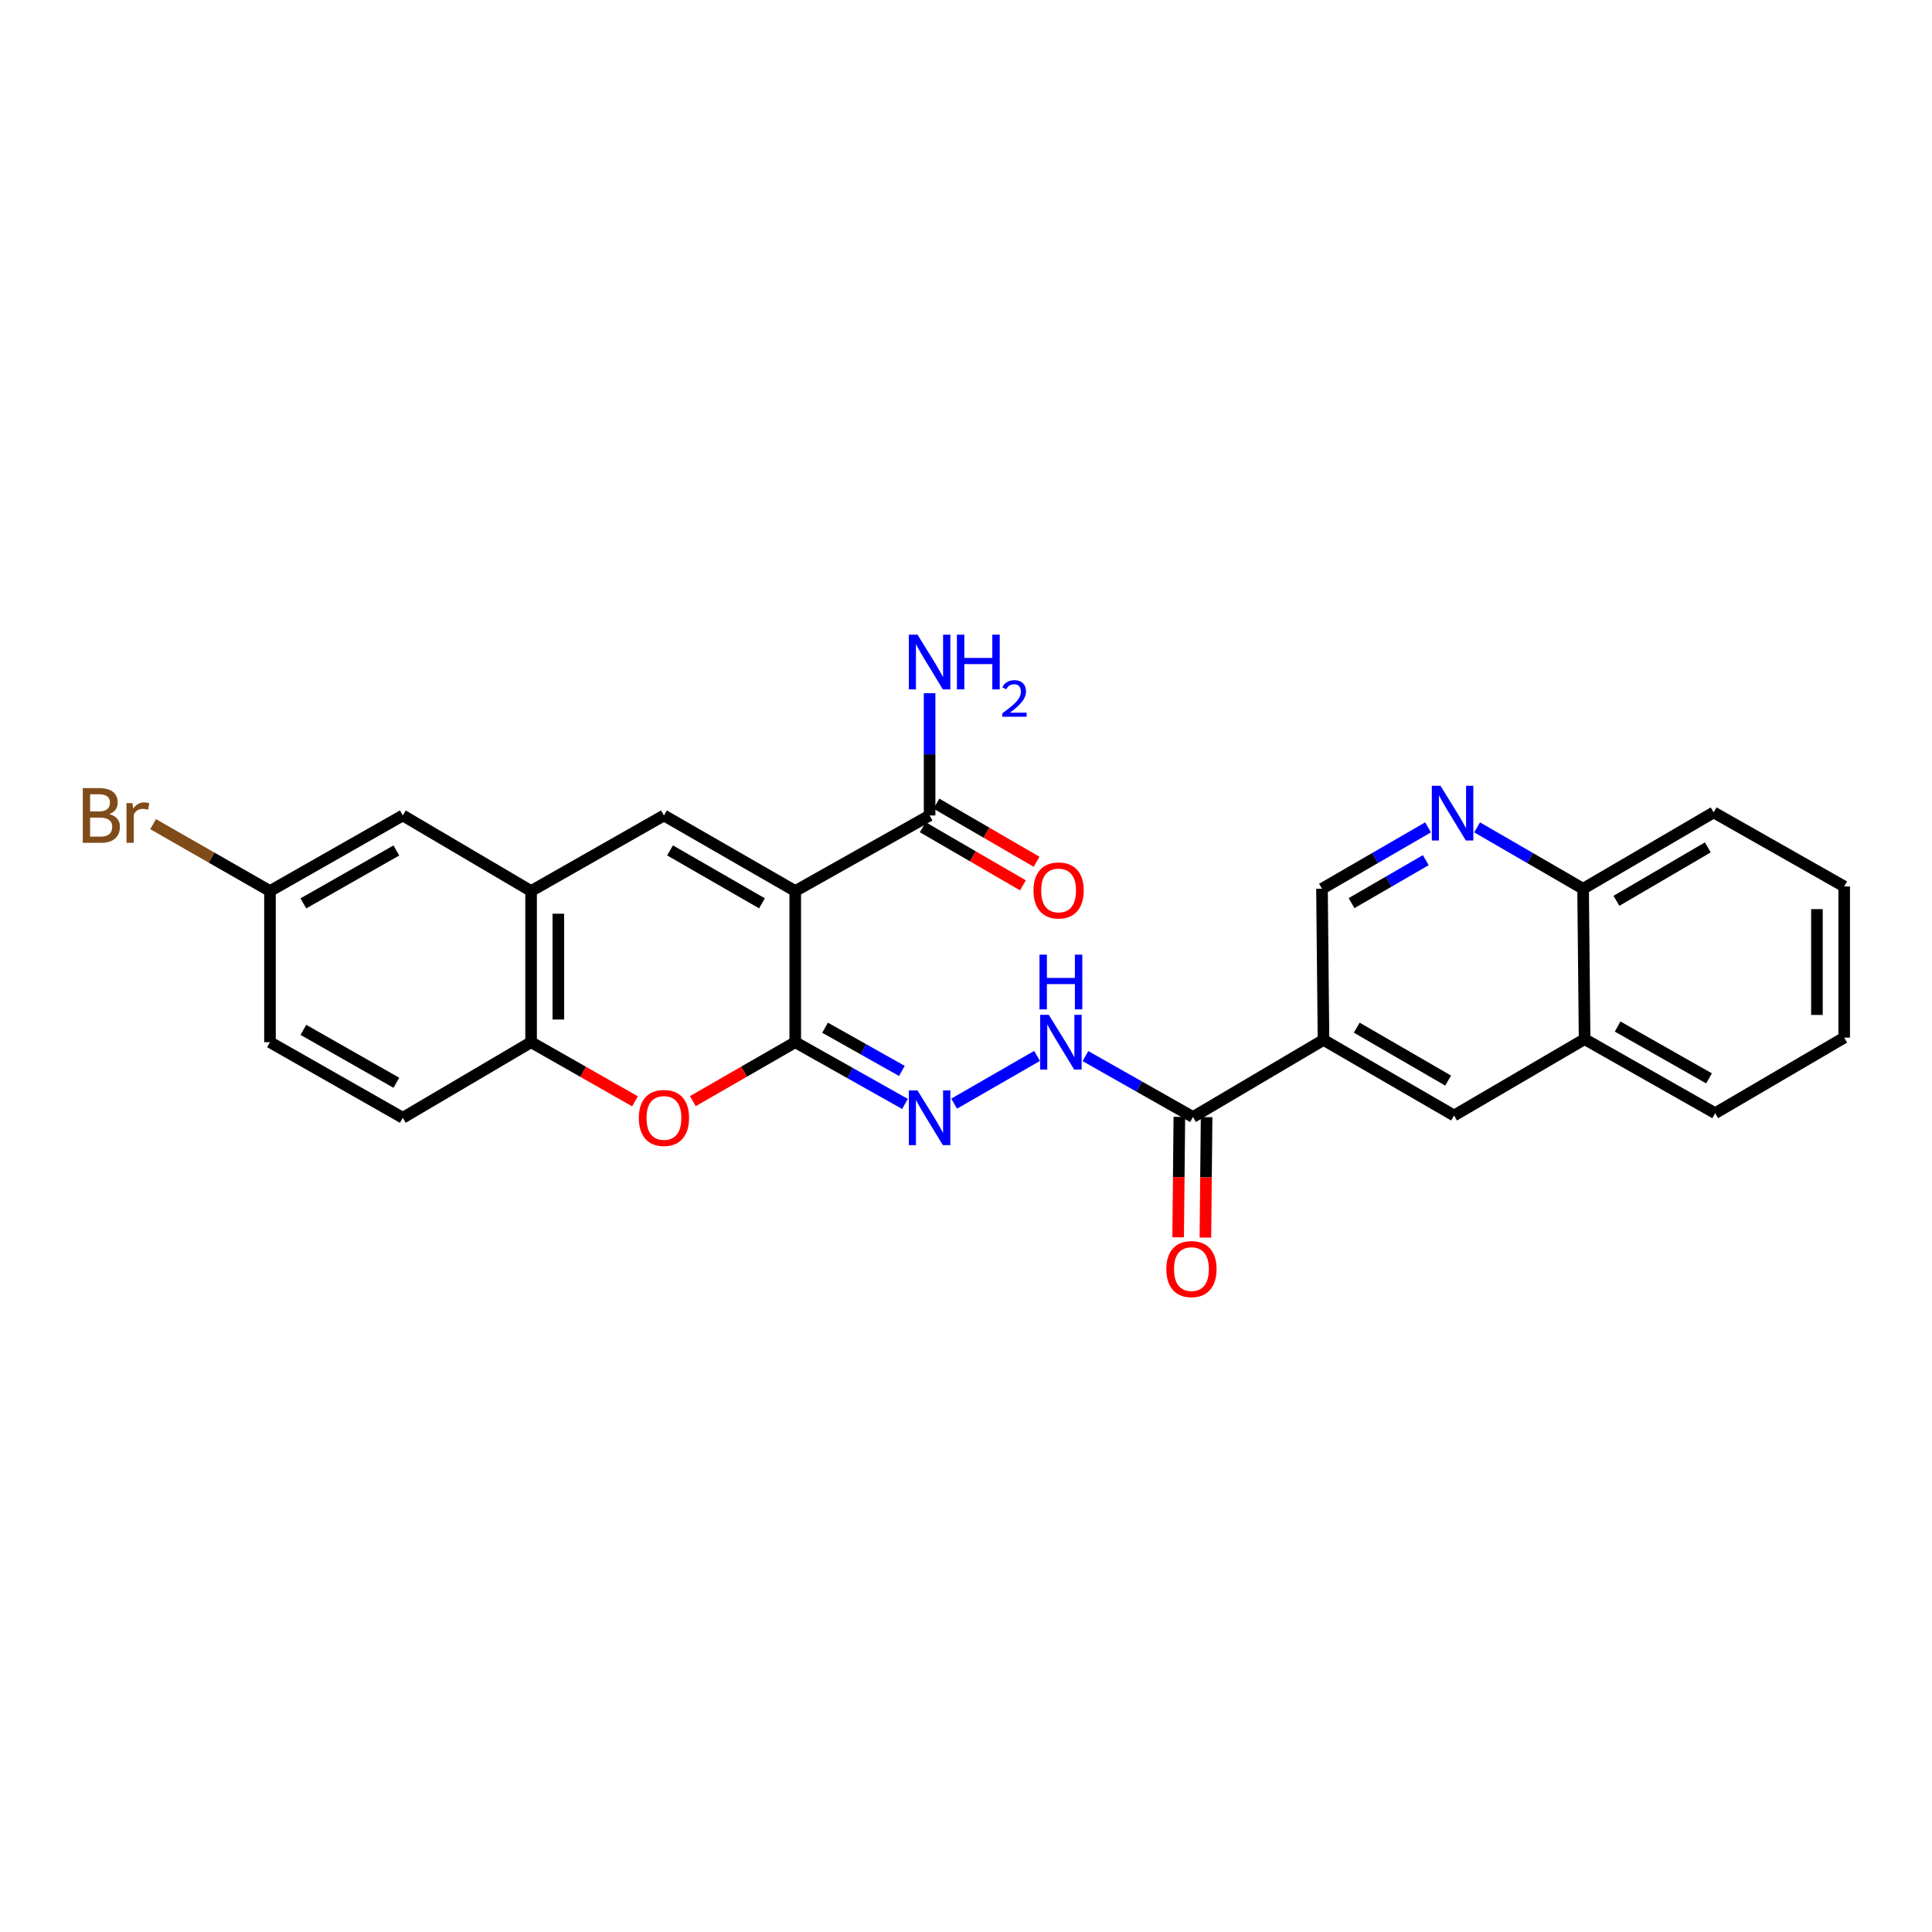 <?xml version='1.0' encoding='iso-8859-1'?>
<svg version='1.1' baseProfile='full'
              xmlns='http://www.w3.org/2000/svg'
                      xmlns:rdkit='http://www.rdkit.org/xml'
                      xmlns:xlink='http://www.w3.org/1999/xlink'
                  xml:space='preserve'
width='1000px' height='1000px' viewBox='0 0 1000 1000'>
<!-- END OF HEADER -->
<rect style='opacity:1.0;fill:#FFFFFF;stroke:none' width='1000' height='1000' x='0' y='0'> </rect>
<path class='bond-0' d='M 411.615,461.199 L 411.615,539.439' style='fill:none;fill-rule:evenodd;stroke:#000000;stroke-width:6px;stroke-linecap:butt;stroke-linejoin:miter;stroke-opacity:1' />
<path class='bond-1' d='M 411.615,461.199 L 343.656,422.075' style='fill:none;fill-rule:evenodd;stroke:#000000;stroke-width:6px;stroke-linecap:butt;stroke-linejoin:miter;stroke-opacity:1' />
<path class='bond-1' d='M 394.384,467.554 L 346.813,440.167' style='fill:none;fill-rule:evenodd;stroke:#000000;stroke-width:6px;stroke-linecap:butt;stroke-linejoin:miter;stroke-opacity:1' />
<path class='bond-6' d='M 411.615,461.199 L 481.157,422.075' style='fill:none;fill-rule:evenodd;stroke:#000000;stroke-width:6px;stroke-linecap:butt;stroke-linejoin:miter;stroke-opacity:1' />
<path class='bond-2' d='M 411.615,539.439 L 385.116,554.695' style='fill:none;fill-rule:evenodd;stroke:#000000;stroke-width:6px;stroke-linecap:butt;stroke-linejoin:miter;stroke-opacity:1' />
<path class='bond-2' d='M 385.116,554.695 L 358.616,569.95' style='fill:none;fill-rule:evenodd;stroke:#FF0000;stroke-width:6px;stroke-linecap:butt;stroke-linejoin:miter;stroke-opacity:1' />
<path class='bond-4' d='M 411.615,539.439 L 440.019,555.419' style='fill:none;fill-rule:evenodd;stroke:#000000;stroke-width:6px;stroke-linecap:butt;stroke-linejoin:miter;stroke-opacity:1' />
<path class='bond-4' d='M 440.019,555.419 L 468.422,571.398' style='fill:none;fill-rule:evenodd;stroke:#0000FF;stroke-width:6px;stroke-linecap:butt;stroke-linejoin:miter;stroke-opacity:1' />
<path class='bond-4' d='M 427.052,531.94 L 446.934,543.126' style='fill:none;fill-rule:evenodd;stroke:#000000;stroke-width:6px;stroke-linecap:butt;stroke-linejoin:miter;stroke-opacity:1' />
<path class='bond-4' d='M 446.934,543.126 L 466.817,554.312' style='fill:none;fill-rule:evenodd;stroke:#0000FF;stroke-width:6px;stroke-linecap:butt;stroke-linejoin:miter;stroke-opacity:1' />
<path class='bond-5' d='M 343.656,422.075 L 274.889,461.199' style='fill:none;fill-rule:evenodd;stroke:#000000;stroke-width:6px;stroke-linecap:butt;stroke-linejoin:miter;stroke-opacity:1' />
<path class='bond-27' d='M 328.678,570.041 L 301.784,554.74' style='fill:none;fill-rule:evenodd;stroke:#FF0000;stroke-width:6px;stroke-linecap:butt;stroke-linejoin:miter;stroke-opacity:1' />
<path class='bond-27' d='M 301.784,554.74 L 274.889,539.439' style='fill:none;fill-rule:evenodd;stroke:#000000;stroke-width:6px;stroke-linecap:butt;stroke-linejoin:miter;stroke-opacity:1' />
<path class='bond-3' d='M 685.043,538.256 L 617.483,578.163' style='fill:none;fill-rule:evenodd;stroke:#000000;stroke-width:6px;stroke-linecap:butt;stroke-linejoin:miter;stroke-opacity:1' />
<path class='bond-11' d='M 685.043,538.256 L 752.618,577.38' style='fill:none;fill-rule:evenodd;stroke:#000000;stroke-width:6px;stroke-linecap:butt;stroke-linejoin:miter;stroke-opacity:1' />
<path class='bond-11' d='M 702.246,531.918 L 749.549,559.305' style='fill:none;fill-rule:evenodd;stroke:#000000;stroke-width:6px;stroke-linecap:butt;stroke-linejoin:miter;stroke-opacity:1' />
<path class='bond-12' d='M 685.043,538.256 L 684.26,460.016' style='fill:none;fill-rule:evenodd;stroke:#000000;stroke-width:6px;stroke-linecap:butt;stroke-linejoin:miter;stroke-opacity:1' />
<path class='bond-10' d='M 493.858,571.251 L 536.783,546.54' style='fill:none;fill-rule:evenodd;stroke:#0000FF;stroke-width:6px;stroke-linecap:butt;stroke-linejoin:miter;stroke-opacity:1' />
<path class='bond-8' d='M 274.889,461.199 L 274.889,539.439' style='fill:none;fill-rule:evenodd;stroke:#000000;stroke-width:6px;stroke-linecap:butt;stroke-linejoin:miter;stroke-opacity:1' />
<path class='bond-8' d='M 288.994,472.935 L 288.994,527.703' style='fill:none;fill-rule:evenodd;stroke:#000000;stroke-width:6px;stroke-linecap:butt;stroke-linejoin:miter;stroke-opacity:1' />
<path class='bond-14' d='M 274.889,461.199 L 208.489,422.075' style='fill:none;fill-rule:evenodd;stroke:#000000;stroke-width:6px;stroke-linecap:butt;stroke-linejoin:miter;stroke-opacity:1' />
<path class='bond-16' d='M 477.618,428.175 L 503.541,443.214' style='fill:none;fill-rule:evenodd;stroke:#000000;stroke-width:6px;stroke-linecap:butt;stroke-linejoin:miter;stroke-opacity:1' />
<path class='bond-16' d='M 503.541,443.214 L 529.464,458.254' style='fill:none;fill-rule:evenodd;stroke:#FF0000;stroke-width:6px;stroke-linecap:butt;stroke-linejoin:miter;stroke-opacity:1' />
<path class='bond-16' d='M 484.696,415.975 L 510.619,431.015' style='fill:none;fill-rule:evenodd;stroke:#000000;stroke-width:6px;stroke-linecap:butt;stroke-linejoin:miter;stroke-opacity:1' />
<path class='bond-16' d='M 510.619,431.015 L 536.542,446.054' style='fill:none;fill-rule:evenodd;stroke:#FF0000;stroke-width:6px;stroke-linecap:butt;stroke-linejoin:miter;stroke-opacity:1' />
<path class='bond-19' d='M 481.157,422.075 L 481.157,390.44' style='fill:none;fill-rule:evenodd;stroke:#000000;stroke-width:6px;stroke-linecap:butt;stroke-linejoin:miter;stroke-opacity:1' />
<path class='bond-19' d='M 481.157,390.44 L 481.157,358.806' style='fill:none;fill-rule:evenodd;stroke:#0000FF;stroke-width:6px;stroke-linecap:butt;stroke-linejoin:miter;stroke-opacity:1' />
<path class='bond-7' d='M 617.483,578.163 L 589.652,562.399' style='fill:none;fill-rule:evenodd;stroke:#000000;stroke-width:6px;stroke-linecap:butt;stroke-linejoin:miter;stroke-opacity:1' />
<path class='bond-7' d='M 589.652,562.399 L 561.821,546.635' style='fill:none;fill-rule:evenodd;stroke:#0000FF;stroke-width:6px;stroke-linecap:butt;stroke-linejoin:miter;stroke-opacity:1' />
<path class='bond-17' d='M 610.432,578.092 L 610.118,609.265' style='fill:none;fill-rule:evenodd;stroke:#000000;stroke-width:6px;stroke-linecap:butt;stroke-linejoin:miter;stroke-opacity:1' />
<path class='bond-17' d='M 610.118,609.265 L 609.804,640.438' style='fill:none;fill-rule:evenodd;stroke:#FF0000;stroke-width:6px;stroke-linecap:butt;stroke-linejoin:miter;stroke-opacity:1' />
<path class='bond-17' d='M 624.535,578.234 L 624.221,609.407' style='fill:none;fill-rule:evenodd;stroke:#000000;stroke-width:6px;stroke-linecap:butt;stroke-linejoin:miter;stroke-opacity:1' />
<path class='bond-17' d='M 624.221,609.407 L 623.908,640.58' style='fill:none;fill-rule:evenodd;stroke:#FF0000;stroke-width:6px;stroke-linecap:butt;stroke-linejoin:miter;stroke-opacity:1' />
<path class='bond-18' d='M 274.889,539.439 L 208.489,578.563' style='fill:none;fill-rule:evenodd;stroke:#000000;stroke-width:6px;stroke-linecap:butt;stroke-linejoin:miter;stroke-opacity:1' />
<path class='bond-9' d='M 739.158,428.239 L 711.709,444.127' style='fill:none;fill-rule:evenodd;stroke:#0000FF;stroke-width:6px;stroke-linecap:butt;stroke-linejoin:miter;stroke-opacity:1' />
<path class='bond-9' d='M 711.709,444.127 L 684.26,460.016' style='fill:none;fill-rule:evenodd;stroke:#000000;stroke-width:6px;stroke-linecap:butt;stroke-linejoin:miter;stroke-opacity:1' />
<path class='bond-9' d='M 737.989,445.212 L 718.775,456.334' style='fill:none;fill-rule:evenodd;stroke:#0000FF;stroke-width:6px;stroke-linecap:butt;stroke-linejoin:miter;stroke-opacity:1' />
<path class='bond-9' d='M 718.775,456.334 L 699.56,467.456' style='fill:none;fill-rule:evenodd;stroke:#000000;stroke-width:6px;stroke-linecap:butt;stroke-linejoin:miter;stroke-opacity:1' />
<path class='bond-15' d='M 764.542,428.242 L 791.976,444.129' style='fill:none;fill-rule:evenodd;stroke:#0000FF;stroke-width:6px;stroke-linecap:butt;stroke-linejoin:miter;stroke-opacity:1' />
<path class='bond-15' d='M 791.976,444.129 L 819.41,460.016' style='fill:none;fill-rule:evenodd;stroke:#000000;stroke-width:6px;stroke-linecap:butt;stroke-linejoin:miter;stroke-opacity:1' />
<path class='bond-13' d='M 752.618,577.38 L 820.186,537.856' style='fill:none;fill-rule:evenodd;stroke:#000000;stroke-width:6px;stroke-linecap:butt;stroke-linejoin:miter;stroke-opacity:1' />
<path class='bond-23' d='M 820.186,537.856 L 887.769,576.181' style='fill:none;fill-rule:evenodd;stroke:#000000;stroke-width:6px;stroke-linecap:butt;stroke-linejoin:miter;stroke-opacity:1' />
<path class='bond-23' d='M 837.281,531.336 L 884.589,558.163' style='fill:none;fill-rule:evenodd;stroke:#000000;stroke-width:6px;stroke-linecap:butt;stroke-linejoin:miter;stroke-opacity:1' />
<path class='bond-29' d='M 820.186,537.856 L 819.41,460.016' style='fill:none;fill-rule:evenodd;stroke:#000000;stroke-width:6px;stroke-linecap:butt;stroke-linejoin:miter;stroke-opacity:1' />
<path class='bond-20' d='M 208.489,422.075 L 139.738,461.199' style='fill:none;fill-rule:evenodd;stroke:#000000;stroke-width:6px;stroke-linecap:butt;stroke-linejoin:miter;stroke-opacity:1' />
<path class='bond-20' d='M 205.152,440.202 L 157.027,467.589' style='fill:none;fill-rule:evenodd;stroke:#000000;stroke-width:6px;stroke-linecap:butt;stroke-linejoin:miter;stroke-opacity:1' />
<path class='bond-24' d='M 819.41,460.016 L 886.986,420.5' style='fill:none;fill-rule:evenodd;stroke:#000000;stroke-width:6px;stroke-linecap:butt;stroke-linejoin:miter;stroke-opacity:1' />
<path class='bond-24' d='M 836.666,466.264 L 883.969,438.603' style='fill:none;fill-rule:evenodd;stroke:#000000;stroke-width:6px;stroke-linecap:butt;stroke-linejoin:miter;stroke-opacity:1' />
<path class='bond-28' d='M 208.489,578.563 L 139.738,539.439' style='fill:none;fill-rule:evenodd;stroke:#000000;stroke-width:6px;stroke-linecap:butt;stroke-linejoin:miter;stroke-opacity:1' />
<path class='bond-28' d='M 205.152,560.436 L 157.027,533.049' style='fill:none;fill-rule:evenodd;stroke:#000000;stroke-width:6px;stroke-linecap:butt;stroke-linejoin:miter;stroke-opacity:1' />
<path class='bond-21' d='M 139.738,461.199 L 139.738,539.439' style='fill:none;fill-rule:evenodd;stroke:#000000;stroke-width:6px;stroke-linecap:butt;stroke-linejoin:miter;stroke-opacity:1' />
<path class='bond-22' d='M 139.738,461.199 L 109.493,443.889' style='fill:none;fill-rule:evenodd;stroke:#000000;stroke-width:6px;stroke-linecap:butt;stroke-linejoin:miter;stroke-opacity:1' />
<path class='bond-22' d='M 109.493,443.889 L 79.249,426.579' style='fill:none;fill-rule:evenodd;stroke:#7F4C19;stroke-width:6px;stroke-linecap:butt;stroke-linejoin:miter;stroke-opacity:1' />
<path class='bond-25' d='M 887.769,576.181 L 954.545,537.073' style='fill:none;fill-rule:evenodd;stroke:#000000;stroke-width:6px;stroke-linecap:butt;stroke-linejoin:miter;stroke-opacity:1' />
<path class='bond-26' d='M 886.986,420.5 L 954.545,458.825' style='fill:none;fill-rule:evenodd;stroke:#000000;stroke-width:6px;stroke-linecap:butt;stroke-linejoin:miter;stroke-opacity:1' />
<path class='bond-30' d='M 954.545,537.073 L 954.545,458.825' style='fill:none;fill-rule:evenodd;stroke:#000000;stroke-width:6px;stroke-linecap:butt;stroke-linejoin:miter;stroke-opacity:1' />
<path class='bond-30' d='M 940.441,525.335 L 940.441,470.562' style='fill:none;fill-rule:evenodd;stroke:#000000;stroke-width:6px;stroke-linecap:butt;stroke-linejoin:miter;stroke-opacity:1' />
<path  class='atom-3' d='M 330.656 578.643
Q 330.656 571.843, 334.016 568.043
Q 337.376 564.243, 343.656 564.243
Q 349.936 564.243, 353.296 568.043
Q 356.656 571.843, 356.656 578.643
Q 356.656 585.523, 353.256 589.443
Q 349.856 593.323, 343.656 593.323
Q 337.416 593.323, 334.016 589.443
Q 330.656 585.563, 330.656 578.643
M 343.656 590.123
Q 347.976 590.123, 350.296 587.243
Q 352.656 584.323, 352.656 578.643
Q 352.656 573.083, 350.296 570.283
Q 347.976 567.443, 343.656 567.443
Q 339.336 567.443, 336.976 570.243
Q 334.656 573.043, 334.656 578.643
Q 334.656 584.363, 336.976 587.243
Q 339.336 590.123, 343.656 590.123
' fill='#FF0000'/>
<path  class='atom-5' d='M 474.897 564.403
L 484.177 579.403
Q 485.097 580.883, 486.577 583.563
Q 488.057 586.243, 488.137 586.403
L 488.137 564.403
L 491.897 564.403
L 491.897 592.723
L 488.017 592.723
L 478.057 576.323
Q 476.897 574.403, 475.657 572.203
Q 474.457 570.003, 474.097 569.323
L 474.097 592.723
L 470.417 592.723
L 470.417 564.403
L 474.897 564.403
' fill='#0000FF'/>
<path  class='atom-10' d='M 745.591 406.732
L 754.871 421.732
Q 755.791 423.212, 757.271 425.892
Q 758.751 428.572, 758.831 428.732
L 758.831 406.732
L 762.591 406.732
L 762.591 435.052
L 758.711 435.052
L 748.751 418.652
Q 747.591 416.732, 746.351 414.532
Q 745.151 412.332, 744.791 411.652
L 744.791 435.052
L 741.111 435.052
L 741.111 406.732
L 745.591 406.732
' fill='#0000FF'/>
<path  class='atom-11' d='M 542.857 525.279
L 552.137 540.279
Q 553.057 541.759, 554.537 544.439
Q 556.017 547.119, 556.097 547.279
L 556.097 525.279
L 559.857 525.279
L 559.857 553.599
L 555.977 553.599
L 546.017 537.199
Q 544.857 535.279, 543.617 533.079
Q 542.417 530.879, 542.057 530.199
L 542.057 553.599
L 538.377 553.599
L 538.377 525.279
L 542.857 525.279
' fill='#0000FF'/>
<path  class='atom-11' d='M 538.037 494.127
L 541.877 494.127
L 541.877 506.167
L 556.357 506.167
L 556.357 494.127
L 560.197 494.127
L 560.197 522.447
L 556.357 522.447
L 556.357 509.367
L 541.877 509.367
L 541.877 522.447
L 538.037 522.447
L 538.037 494.127
' fill='#0000FF'/>
<path  class='atom-17' d='M 534.933 460.895
Q 534.933 454.095, 538.293 450.295
Q 541.653 446.495, 547.933 446.495
Q 554.213 446.495, 557.573 450.295
Q 560.933 454.095, 560.933 460.895
Q 560.933 467.775, 557.533 471.695
Q 554.133 475.575, 547.933 475.575
Q 541.693 475.575, 538.293 471.695
Q 534.933 467.815, 534.933 460.895
M 547.933 472.375
Q 552.253 472.375, 554.573 469.495
Q 556.933 466.575, 556.933 460.895
Q 556.933 455.335, 554.573 452.535
Q 552.253 449.695, 547.933 449.695
Q 543.613 449.695, 541.253 452.495
Q 538.933 455.295, 538.933 460.895
Q 538.933 466.615, 541.253 469.495
Q 543.613 472.375, 547.933 472.375
' fill='#FF0000'/>
<path  class='atom-18' d='M 603.692 656.875
Q 603.692 650.075, 607.052 646.275
Q 610.412 642.475, 616.692 642.475
Q 622.972 642.475, 626.332 646.275
Q 629.692 650.075, 629.692 656.875
Q 629.692 663.755, 626.292 667.675
Q 622.892 671.555, 616.692 671.555
Q 610.452 671.555, 607.052 667.675
Q 603.692 663.795, 603.692 656.875
M 616.692 668.355
Q 621.012 668.355, 623.332 665.475
Q 625.692 662.555, 625.692 656.875
Q 625.692 651.315, 623.332 648.515
Q 621.012 645.675, 616.692 645.675
Q 612.372 645.675, 610.012 648.475
Q 607.692 651.275, 607.692 656.875
Q 607.692 662.595, 610.012 665.475
Q 612.372 668.355, 616.692 668.355
' fill='#FF0000'/>
<path  class='atom-20' d='M 474.897 328.5
L 484.177 343.5
Q 485.097 344.98, 486.577 347.66
Q 488.057 350.34, 488.137 350.5
L 488.137 328.5
L 491.897 328.5
L 491.897 356.82
L 488.017 356.82
L 478.057 340.42
Q 476.897 338.5, 475.657 336.3
Q 474.457 334.1, 474.097 333.42
L 474.097 356.82
L 470.417 356.82
L 470.417 328.5
L 474.897 328.5
' fill='#0000FF'/>
<path  class='atom-20' d='M 495.297 328.5
L 499.137 328.5
L 499.137 340.54
L 513.617 340.54
L 513.617 328.5
L 517.457 328.5
L 517.457 356.82
L 513.617 356.82
L 513.617 343.74
L 499.137 343.74
L 499.137 356.82
L 495.297 356.82
L 495.297 328.5
' fill='#0000FF'/>
<path  class='atom-20' d='M 518.83 355.827
Q 519.516 354.058, 521.153 353.081
Q 522.79 352.078, 525.06 352.078
Q 527.885 352.078, 529.469 353.609
Q 531.053 355.14, 531.053 357.859
Q 531.053 360.631, 528.994 363.219
Q 526.961 365.806, 522.737 368.868
L 531.37 368.868
L 531.37 370.98
L 518.777 370.98
L 518.777 369.211
Q 522.262 366.73, 524.321 364.882
Q 526.407 363.034, 527.41 361.371
Q 528.413 359.707, 528.413 357.991
Q 528.413 356.196, 527.516 355.193
Q 526.618 354.19, 525.06 354.19
Q 523.556 354.19, 522.552 354.797
Q 521.549 355.404, 520.836 356.751
L 518.83 355.827
' fill='#0000FF'/>
<path  class='atom-23' d='M 56.599 421.355
Q 59.319 422.115, 60.679 423.795
Q 62.08 425.435, 62.08 427.875
Q 62.08 431.795, 59.559 434.035
Q 57.08 436.235, 52.359 436.235
L 42.84 436.235
L 42.84 407.915
L 51.2 407.915
Q 56.039 407.915, 58.48 409.875
Q 60.919 411.835, 60.919 415.435
Q 60.919 419.715, 56.599 421.355
M 46.639 411.115
L 46.639 419.995
L 51.2 419.995
Q 53.999 419.995, 55.44 418.875
Q 56.919 417.715, 56.919 415.435
Q 56.919 411.115, 51.2 411.115
L 46.639 411.115
M 52.359 433.035
Q 55.12 433.035, 56.599 431.715
Q 58.08 430.395, 58.08 427.875
Q 58.08 425.555, 56.44 424.395
Q 54.84 423.195, 51.76 423.195
L 46.639 423.195
L 46.639 433.035
L 52.359 433.035
' fill='#7F4C19'/>
<path  class='atom-23' d='M 68.519 415.675
L 68.96 418.515
Q 71.12 415.315, 74.639 415.315
Q 75.76 415.315, 77.279 415.715
L 76.68 419.075
Q 74.96 418.675, 73.999 418.675
Q 72.32 418.675, 71.2 419.355
Q 70.12 419.995, 69.24 421.555
L 69.24 436.235
L 65.48 436.235
L 65.48 415.675
L 68.519 415.675
' fill='#7F4C19'/>
</svg>
